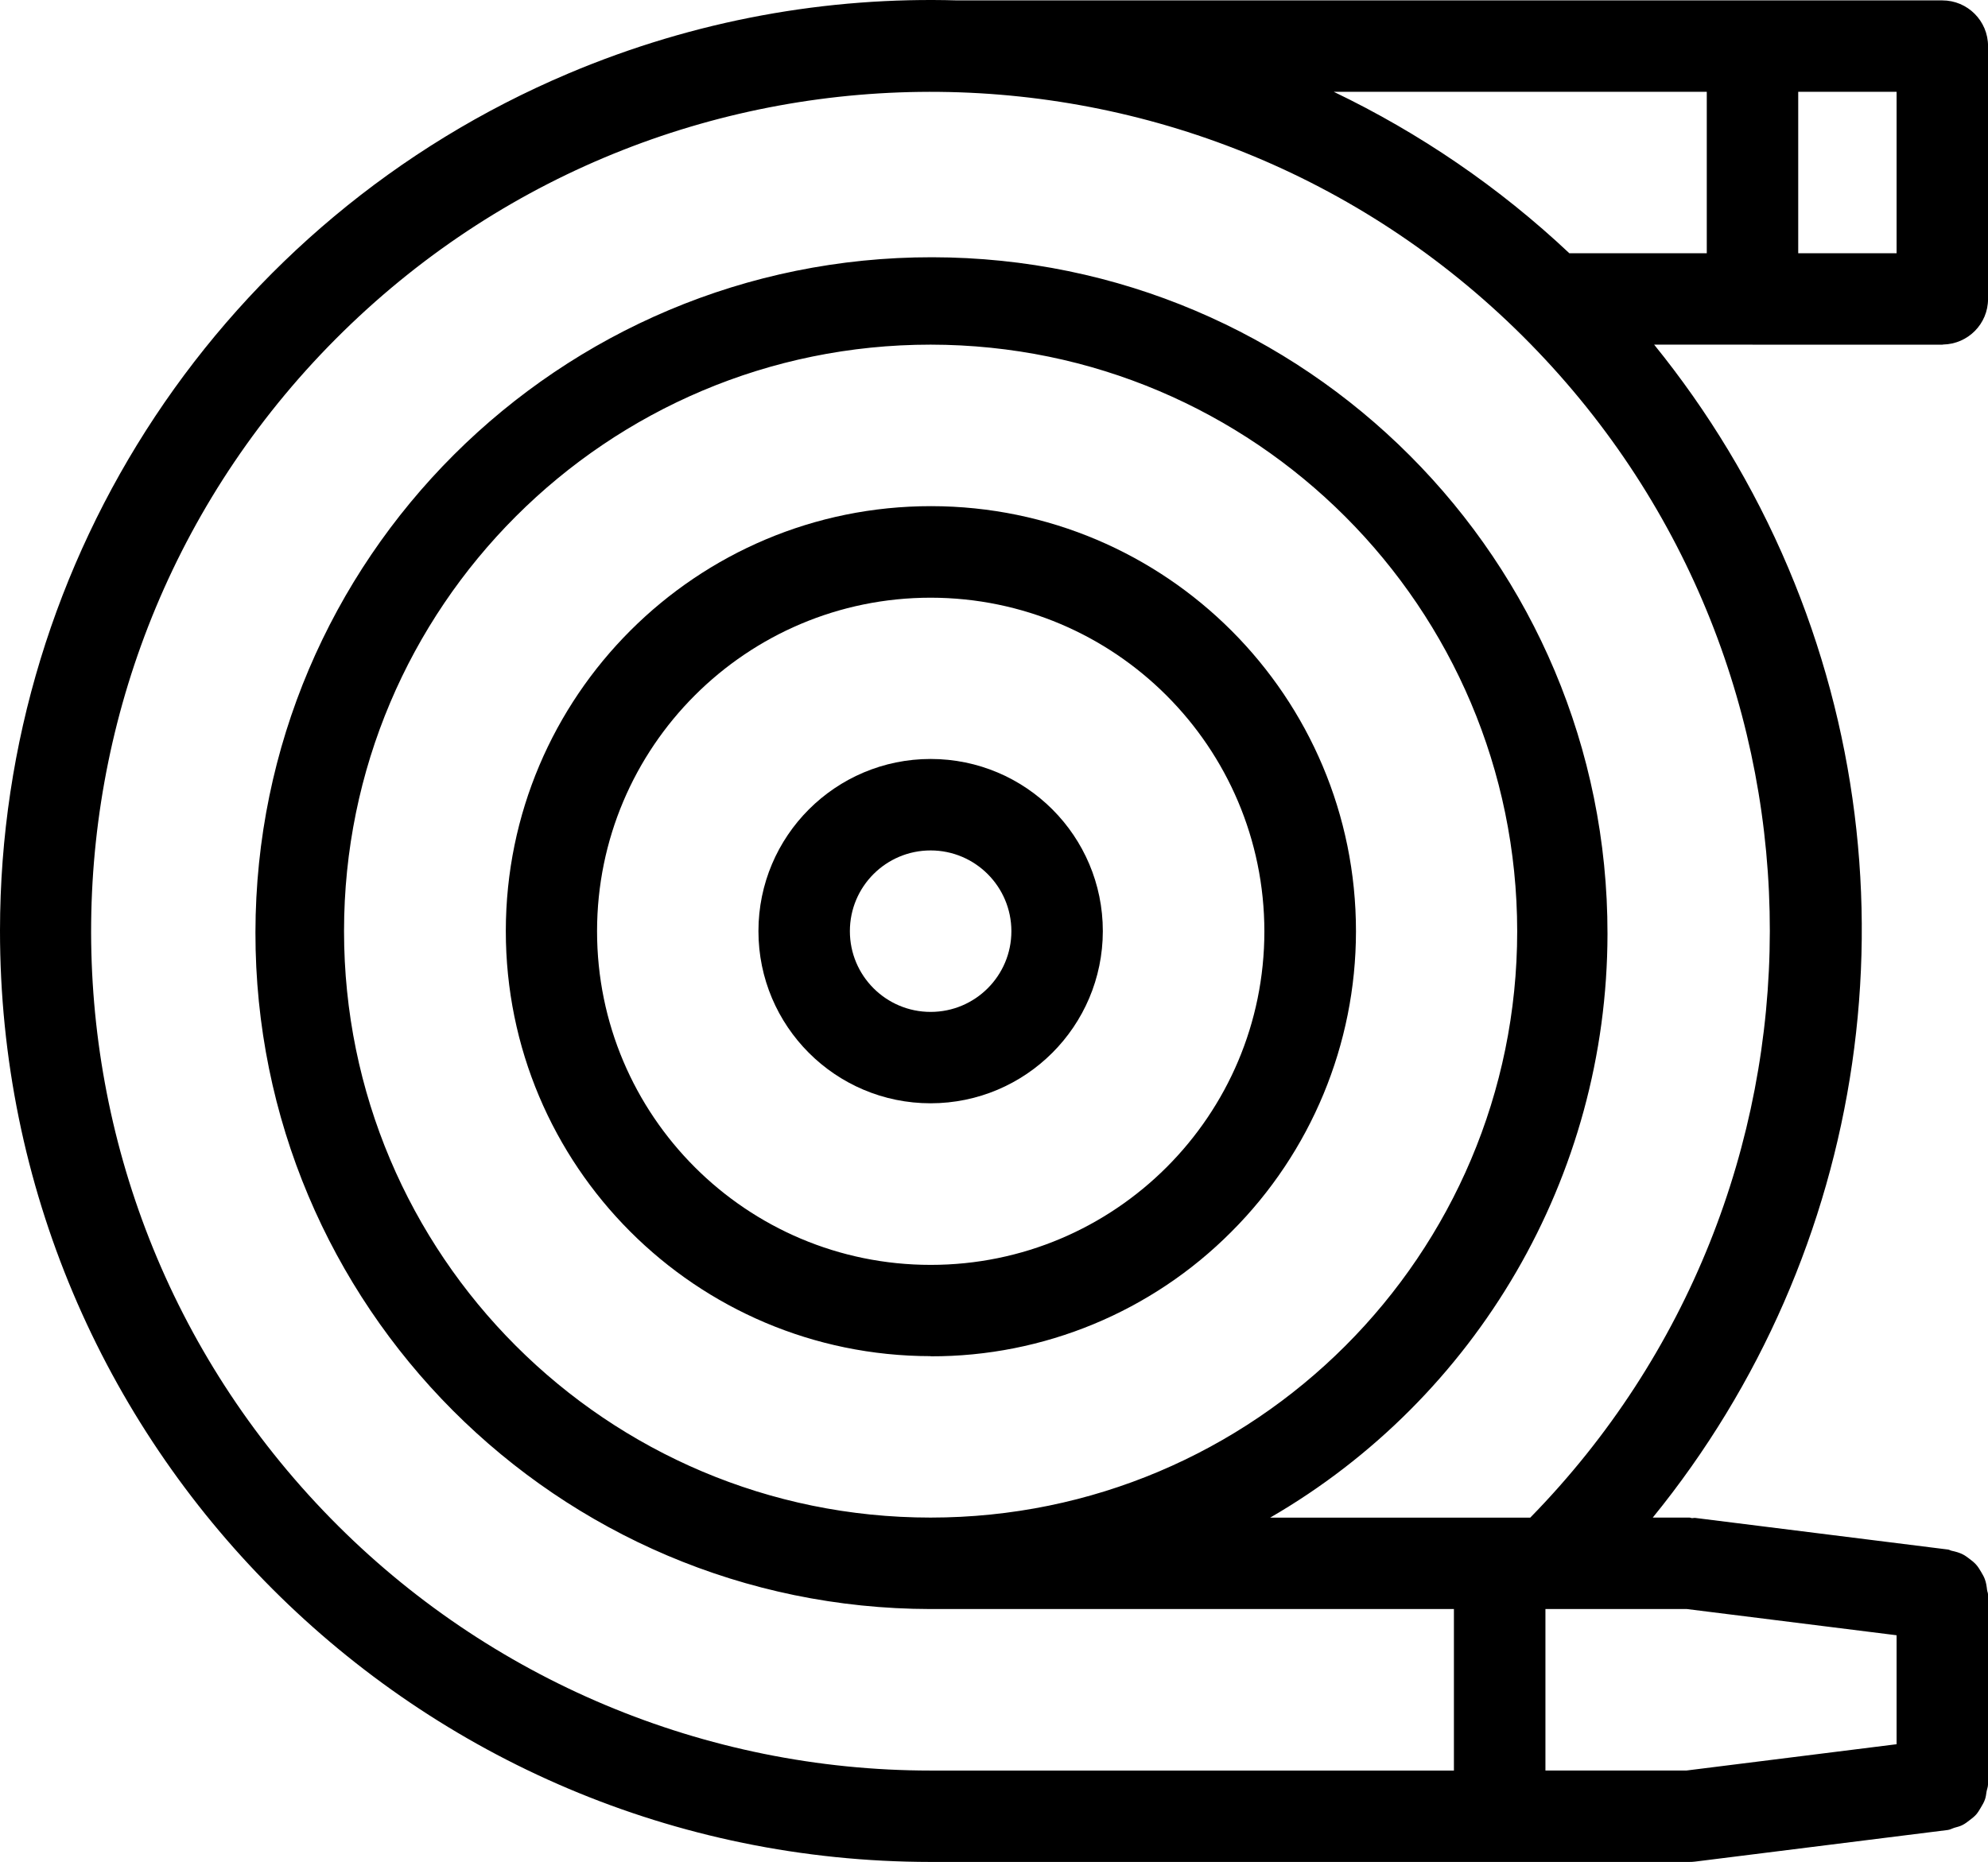 <?xml version="1.0" encoding="UTF-8"?><svg id="Laag_1" xmlns="http://www.w3.org/2000/svg" viewBox="0 0 501.98 470.25"><path d="M278.47,235.16c0-24.01-19.47-43.48-43.48-43.48s-43.48,19.47-43.48,43.48,19.47,43.48,43.48,43.48c24-.02,43.45-19.48,43.48-43.48ZM255.38,235.18c0,11.26-9.14,20.39-20.4,20.38-11.26,0-20.39-9.14-20.38-20.4,0-11.26,9.14-20.39,20.4-20.38,11.25.01,20.37,9.14,20.38,20.39h0Z"/><path d="M235.01,342.54c28.48.08,55.82-11.24,75.91-31.44,20.13-20.11,31.45-47.4,31.47-75.86.04-59.28-47.98-107.36-107.26-107.41-59.28-.04-107.36,47.98-107.41,107.26-.04,59.28,47.98,107.36,107.26,107.41l.03.04ZM150.76,235.2c0-46.53,37.72-84.25,84.25-84.25,46.51.05,84.2,37.74,84.25,84.25,0,46.53-37.72,84.25-84.25,84.25s-84.25-37.72-84.25-84.25Z"/><path d="M442.52,87.05h47.93c.07,0,.13-.04.2-.04,6.27-.12,11.34-5.2,11.34-11.5V11.64s0,0,0,0c0-6.37-5.17-11.54-11.54-11.54h-248.71c-32.71-.95-66.13,4.89-98.24,18.47C56.56,55.36.06,140.57,0,234.97c-.08,129.86,105.13,235.19,234.98,235.27h191.54,0c.48,0,.97-.02,1.45-.08l63.86-7.99c.62-.08,1.12-.4,1.7-.57.68-.19,1.34-.35,1.96-.66.69-.34,1.27-.79,1.87-1.26.59-.45,1.16-.88,1.65-1.44.45-.52.78-1.09,1.13-1.68.42-.69.82-1.37,1.09-2.15.21-.62.28-1.25.38-1.9.1-.62.37-1.18.37-1.83v-48.02c0-.39-.19-.71-.23-1.09-.11-.96-.24-1.89-.58-2.77-.23-.64-.57-1.18-.9-1.76-.39-.65-.75-1.28-1.26-1.85-.55-.63-1.19-1.12-1.87-1.62-.48-.35-.92-.7-1.46-.97-.9-.47-1.86-.73-2.88-.95-.33-.07-.59-.27-.93-.31l-63.86-7.99c-.26-.03-.49.07-.75.06-.24-.01-.44-.14-.69-.14h-9.24c54.43-66.9,68.4-159.06,34.24-239.8-8.81-20.83-20.33-39.69-33.89-56.43h24.83ZM478.9,63.96h-24.84V23.18h24.84v40.78ZM430.97,23.18v40.78h-34.7c-17.73-16.69-37.84-30.39-59.5-40.78h94.21ZM390.86,406.36c.3.01.59.01.9,0h34.12l53.02,6.63v27.52l-53.06,6.64h-35.61v-40.79h.64ZM386.39,383.28h-65.66c52.15-30.2,85.1-86.09,85.17-147.41.11-94.28-76.22-170.79-170.5-170.9-94.28-.11-170.79,76.22-170.9,170.5-.11,94.27,76.21,170.78,170.48,170.9,0,0,0,0,0,0h0s0,0,.01,0,0,0,.01,0h132.12v40.79h-132.15s0,0,0,0c-56.98,0-111.56-22.94-151.43-63.65C1.63,299.87,3.02,165.66,86.66,83.73,170.3,1.81,304.51,3.21,386.43,86.84c80.85,82.54,80.39,214.26-.03,296.44ZM86.87,235.14c0-81.8,66.33-148.11,148.13-148.1,81.77.09,148.03,66.37,148.1,148.14-.01,81.8-66.34,148.1-148.13,148.09-81.8,0-148.11-66.33-148.1-148.13Z"/></svg>